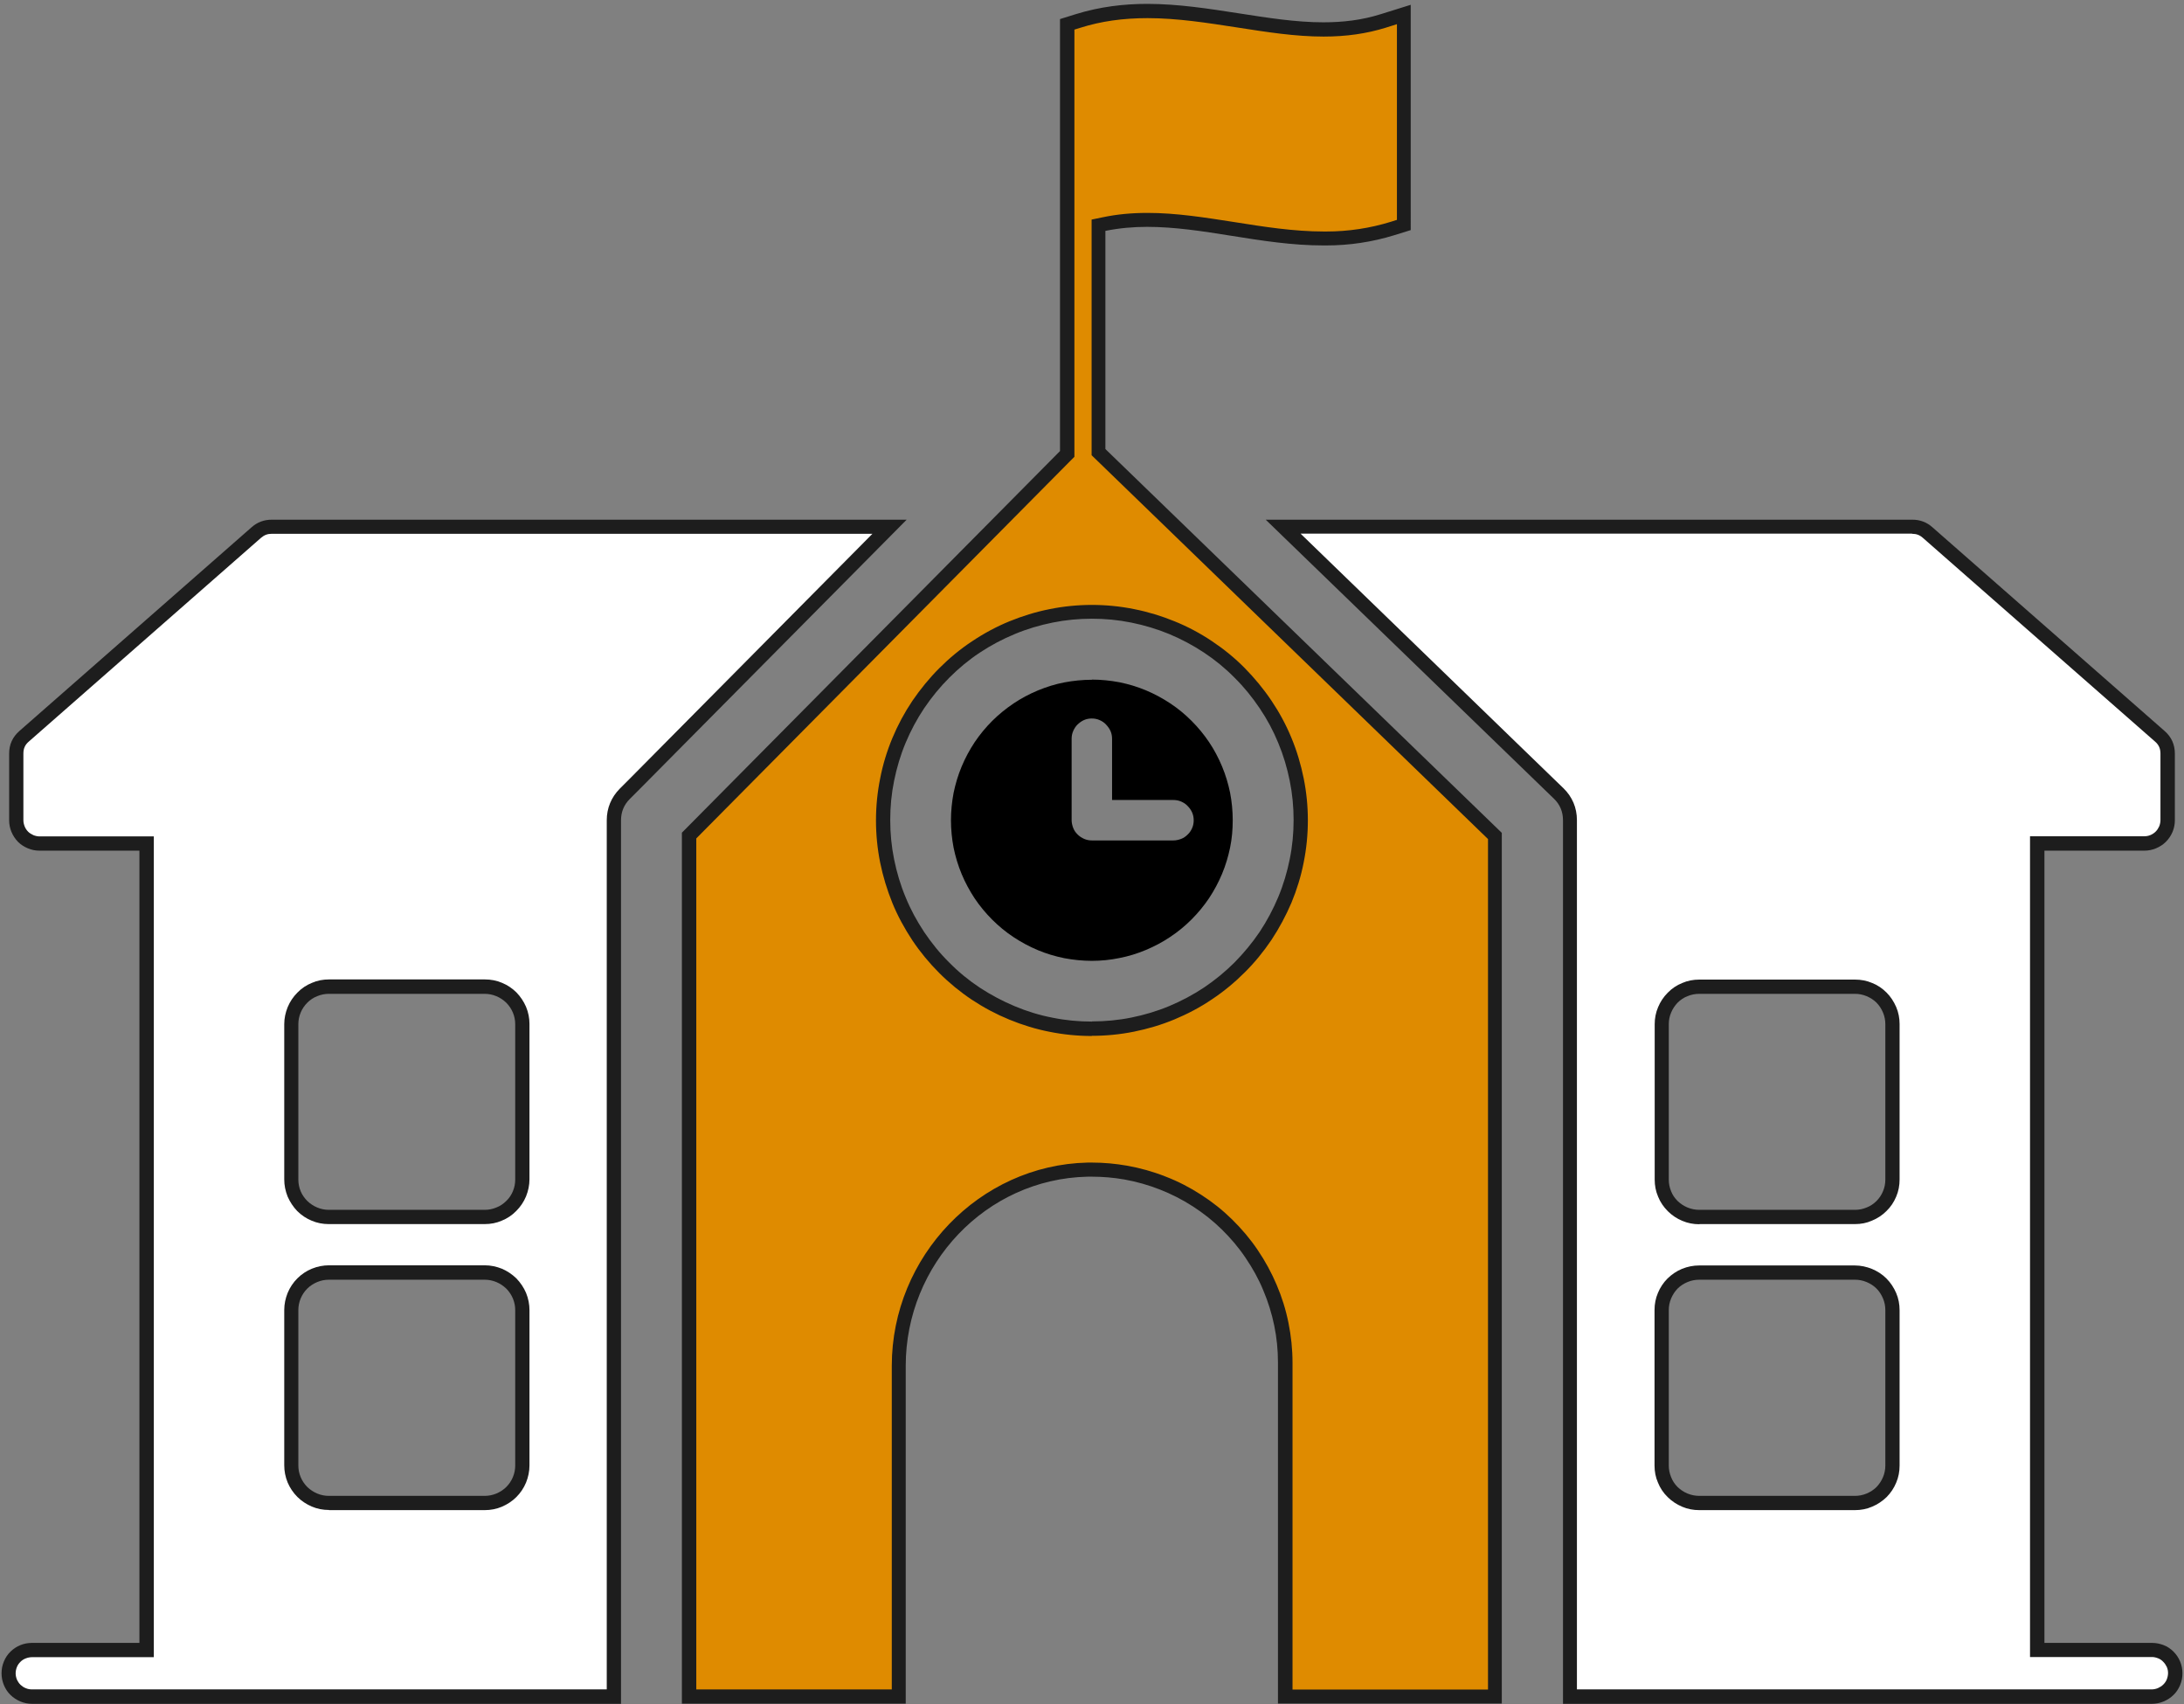 <?xml version="1.0" encoding="UTF-8"?>
<svg id="Layer_2" data-name="Layer 2" xmlns="http://www.w3.org/2000/svg" xmlns:xlink="http://www.w3.org/1999/xlink" viewBox="0 0 140.99 110">
  <rect x="0" y="0" width="140.99" height="110" fill="#808080" stroke="none"/>
  <defs>
    <style>
      .cls-1 {
        fill: #fff;
      }

      .cls-2 {
        fill: none;
      }

      .cls-3 {
        clip-path: url(#clippath-1);
      }

      .cls-4 {
        fill: #1d1d1d;
      }

      .cls-5 {
        fill: #df8b00;
      }

      .cls-6 {
        clip-path: url(#clippath-2);
      }

      .cls-7 {
        clip-path: url(#clippath);
      }
    </style>
    <clipPath id="clippath">
      <rect id="SVGID" class="cls-2" x="43.92" width="53.45" height="110"/>
    </clipPath>
    <clipPath id="clippath-1">
      <rect id="SVGID-2" data-name="SVGID" class="cls-2" x="81.34" y="32.96" width="59.65" height="77.04"/>
    </clipPath>
    <clipPath id="clippath-2">
      <rect id="SVGID-3" data-name="SVGID" class="cls-2" y="32.96" width="59.06" height="77.04"/>
    </clipPath>
  </defs>
  <g id="Full_Page_Desktop" data-name="Full Page_Desktop">
    <g id="Full_Page_Desktop-2" data-name="Full Page_Desktop">
      <g id="Number">
        <g>
          <g class="cls-7">
            <g>
              <path class="cls-5" d="M82.97,109.5v-21.56c0-.83-.08-1.66-.25-2.46-.17-.83-.42-1.62-.73-2.37-.31-.75-.71-1.48-1.19-2.17-.46-.67-1-1.31-1.59-1.9-.59-.58-1.25-1.1-1.94-1.55-.69-.45-1.43-.83-2.21-1.13-.78-.3-1.58-.53-2.39-.68-.72-.13-1.45-.19-2.17-.19h-.31c-6.71.16-12.18,5.84-12.18,12.67v21.34h-13.54v-55.57l24.41-24.63V1.58l.71-.22c1.38-.43,2.84-.64,4.47-.64,1.97,0,3.94.31,5.85.61,1.91.3,3.72.59,5.53.59,1.42,0,2.68-.18,3.86-.55l1.32-.42v13.59l-.71.22c-1.4.43-2.85.65-4.31.65h-.16c-1.98,0-3.95-.31-5.86-.61-1.92-.3-3.72-.58-5.53-.58-1.01,0-1.92.09-2.79.27l-.36.08v14.65l25.59,24.77v55.54h-13.54ZM70.49,39.49c-.88,0-1.77.09-2.63.26-.87.17-1.72.43-2.53.76-.81.33-1.59.75-2.33,1.24-.74.49-1.42,1.05-2.04,1.68-.62.62-1.18,1.3-1.68,2.04-.49.73-.91,1.51-1.25,2.33-.34.82-.6,1.67-.77,2.53-.17.86-.26,1.75-.26,2.62s.09,1.76.26,2.63.43,1.71.77,2.52c.33.8.75,1.58,1.25,2.33.49.73,1.06,1.42,1.68,2.04.62.62,1.31,1.19,2.04,1.67.74.49,1.53.91,2.33,1.24.82.34,1.67.6,2.53.76.86.17,1.75.26,2.63.26s1.77-.09,2.63-.26c.87-.17,1.72-.43,2.53-.77.82-.34,1.6-.76,2.33-1.24.74-.5,1.43-1.06,2.04-1.67.62-.62,1.18-1.3,1.68-2.04.5-.74.92-1.53,1.25-2.33.34-.81.6-1.66.77-2.52.17-.85.26-1.74.26-2.62s-.09-1.76-.26-2.62c-.17-.86-.43-1.71-.77-2.53-.34-.82-.76-1.61-1.25-2.33-.5-.74-1.06-1.42-1.68-2.04-.62-.62-1.31-1.18-2.04-1.67-.74-.49-1.52-.91-2.33-1.24-.81-.33-1.66-.59-2.53-.76-.86-.17-1.75-.26-2.63-.26Z"/>
              <path class="cls-4" d="M74.07,1.17c1.94,0,3.89.31,5.78.6,1.93.3,3.76.59,5.6.59,1.47,0,2.77-.19,4-.57l.73-.23v12.63l-.38.12c-1.36.42-2.76.63-4.17.63h-.17c-1.95,0-3.9-.31-5.79-.61-1.93-.3-3.75-.59-5.59-.59-1.04,0-1.98.09-2.88.28l-.73.15v15.21l.28.27,25.31,24.5v54.89h-12.62v-21.1c0-.86-.09-1.72-.26-2.56-.17-.85-.43-1.68-.76-2.45-.33-.78-.74-1.54-1.23-2.26-.47-.7-1.03-1.36-1.65-1.97-.61-.6-1.29-1.14-2.01-1.6-.71-.46-1.48-.86-2.29-1.17-.81-.32-1.64-.55-2.48-.7-.75-.13-1.5-.2-2.24-.2-.11,0-.22,0-.32,0-6.96.16-12.63,6.05-12.63,13.12v20.88h-12.62v-54.92l24.14-24.36.27-.27V1.91l.39-.12c1.33-.42,2.75-.62,4.34-.62M70.49,66.85c.91,0,1.83-.09,2.72-.27.89-.18,1.77-.44,2.61-.79.84-.35,1.66-.78,2.41-1.29.77-.51,1.48-1.1,2.11-1.73.64-.63,1.22-1.34,1.74-2.11.51-.77.94-1.58,1.29-2.4.35-.84.62-1.72.79-2.6.18-.89.27-1.8.27-2.72s-.09-1.82-.27-2.71c-.18-.89-.44-1.77-.79-2.61-.35-.85-.79-1.66-1.29-2.4-.51-.76-1.1-1.47-1.73-2.11-.64-.65-1.36-1.23-2.11-1.73-.76-.51-1.57-.94-2.41-1.28-.83-.34-1.71-.61-2.62-.79-.89-.18-1.81-.27-2.72-.27s-1.83.09-2.72.27c-.91.18-1.78.45-2.61.79-.83.34-1.65.78-2.41,1.29-.76.5-1.47,1.09-2.11,1.73-.64.64-1.22,1.35-1.74,2.11-.51.76-.94,1.56-1.29,2.4-.35.84-.62,1.72-.79,2.61-.18.89-.27,1.8-.27,2.71s.09,1.82.27,2.72c.18.89.45,1.77.79,2.61.34.83.78,1.64,1.29,2.41.51.76,1.09,1.46,1.73,2.1.65.65,1.36,1.23,2.11,1.73.77.51,1.58.94,2.41,1.28.85.35,1.73.62,2.61.79.89.18,1.81.27,2.72.27M74.07.25c-1.52,0-3.05.18-4.61.66l-1.03.32v27.88l-24.41,24.63v56.21h14.45v-21.8c0-6.55,5.17-12.06,11.73-12.21.1,0,.2,0,.3,0,.7,0,1.39.06,2.08.18.79.14,1.56.36,2.3.65.74.29,1.45.65,2.13,1.09.68.44,1.3.93,1.87,1.49.57.56,1.09,1.17,1.53,1.83.45.66.84,1.36,1.14,2.09.31.73.55,1.5.71,2.28.16.78.24,1.57.24,2.37v22.02h14.45v-56.19l-25.59-24.77v-14.08c.89-.18,1.79-.26,2.69-.26,1.77,0,3.59.28,5.46.58,1.94.31,3.91.62,5.92.62.06,0,.11,0,.17,0,1.51,0,2.99-.22,4.44-.67l1.03-.32V.31l-1.92.6c-1.23.39-2.46.53-3.72.53-1.77,0-3.59-.29-5.46-.58-1.94-.3-3.91-.61-5.92-.61h0ZM70.49,65.93c-.86,0-1.71-.08-2.54-.25-.84-.16-1.65-.41-2.44-.74-.79-.33-1.54-.73-2.26-1.2-.71-.47-1.37-1.01-1.97-1.62-.61-.6-1.14-1.26-1.62-1.97-.47-.71-.88-1.46-1.2-2.25-.33-.79-.57-1.6-.74-2.44-.17-.84-.25-1.68-.25-2.54s.08-1.7.25-2.53c.17-.84.41-1.65.74-2.44.33-.79.73-1.54,1.2-2.24.48-.71,1.02-1.37,1.62-1.97.61-.61,1.26-1.15,1.97-1.62.71-.47,1.46-.87,2.26-1.2.79-.33,1.6-.57,2.44-.74.84-.17,1.69-.25,2.54-.25s1.7.08,2.54.25c.84.17,1.65.41,2.45.74.79.33,1.54.73,2.25,1.2.71.47,1.37,1.01,1.97,1.62.61.6,1.14,1.26,1.62,1.97.48.71.88,1.46,1.2,2.24.33.79.57,1.6.74,2.44.17.84.25,1.68.25,2.53s-.08,1.7-.25,2.53c-.17.84-.41,1.65-.74,2.44-.33.79-.73,1.54-1.2,2.25-.48.71-1.02,1.36-1.62,1.97-.61.61-1.26,1.14-1.97,1.62-.71.47-1.46.87-2.25,1.2-.79.33-1.6.57-2.44.74-.84.17-1.69.25-2.54.25h0Z"/>
            </g>
          </g>
          <path d="M70.49,43.87c-.6,0-1.19.06-1.78.17-.58.11-1.15.29-1.71.52-.55.23-1.08.51-1.57.84s-.96.71-1.38,1.13c-.42.42-.8.88-1.13,1.37-.33.5-.61,1.02-.84,1.57s-.4,1.12-.52,1.7c-.11.58-.17,1.18-.17,1.77s.06,1.19.17,1.77c.12.58.29,1.15.52,1.7s.51,1.07.84,1.57c.33.49.71.95,1.13,1.37.42.42.88.8,1.38,1.13s1.02.61,1.57.84c.55.23,1.12.4,1.71.52.59.11,1.18.17,1.78.17s1.19-.06,1.77-.18c.58-.11,1.16-.29,1.71-.52.55-.23,1.08-.51,1.57-.84.5-.33.96-.71,1.38-1.13.42-.42.8-.88,1.13-1.37.33-.5.61-1.02.84-1.57.23-.55.4-1.12.52-1.7.12-.58.17-1.18.17-1.77s-.06-1.19-.17-1.77c-.12-.58-.29-1.15-.52-1.7-.23-.55-.51-1.08-.84-1.57-.33-.49-.71-.95-1.13-1.37-.42-.42-.88-.8-1.38-1.13-.5-.33-1.02-.61-1.57-.84-.55-.23-1.12-.4-1.71-.52-.59-.11-1.18-.17-1.77-.17ZM75.76,54.24h-5.27c-.17,0-.34-.03-.5-.1-.16-.07-.3-.16-.43-.29s-.22-.26-.28-.42-.1-.33-.1-.5v-5.25c0-.17.03-.34.1-.5s.16-.3.28-.42c.13-.12.26-.22.42-.29.16-.07.33-.1.5-.1s.34.03.5.1.3.16.42.29.22.26.29.42c.07.16.1.33.1.5v3.95h3.96c.17,0,.34.03.5.1s.3.16.42.29c.12.12.22.26.29.42.07.16.1.33.1.5s-.03.34-.1.5c-.07.16-.16.3-.29.42-.12.12-.26.22-.42.28s-.33.1-.5.1h0Z"/>
          <g class="cls-3">
            <g>
              <path class="cls-1" d="M101.36,109.5v-56.56c0-.68-.25-1.26-.74-1.74l-17.78-17.21h40.6c.38,0,.71.12,1,.38l14.98,13.14c.34.3.51.67.51,1.13v4.3c0,.2-.04.39-.11.58-.08.19-.19.35-.33.49-.14.14-.3.25-.49.33-.19.08-.38.11-.58.11h-6.91v52.05h7.39c.22,0,.4.04.59.11.18.07.35.18.49.32.15.14.25.3.33.49.08.19.12.38.12.58s-.04.39-.12.58c-.08.19-.19.35-.33.49-.15.14-.31.25-.49.32-.19.08-.38.11-.59.11h-37.55ZM109.7,82.13c-.31,0-.62.06-.93.18-.3.12-.56.3-.79.52-.23.23-.41.5-.53.79-.12.29-.18.6-.18.92v10.03c0,.32.06.63.18.93.12.29.3.56.52.79.22.22.49.4.78.52.29.12.61.18.93.18h10.05c.33,0,.64-.06.93-.19.3-.12.56-.3.79-.52.23-.23.4-.49.52-.79.12-.29.18-.6.18-.92v-10.03c0-.33-.06-.64-.19-.93-.12-.3-.3-.56-.52-.78-.23-.23-.49-.4-.79-.52-.3-.12-.61-.18-.93-.18h-10.05ZM109.7,63.67c-.32,0-.63.06-.93.18-.29.12-.56.3-.79.52-.23.23-.41.49-.53.79-.12.29-.18.6-.18.92v10.03c0,.32.06.63.18.93.12.29.29.55.52.78.23.23.49.41.79.53.29.12.61.18.93.18h10.05c.32,0,.64-.06.93-.18.29-.12.56-.29.79-.52.22-.21.4-.48.52-.78.12-.29.18-.6.18-.93v-10.03c0-.33-.06-.63-.19-.93-.12-.3-.3-.56-.52-.78-.23-.23-.5-.41-.79-.53-.29-.12-.6-.18-.92-.18h-10.05Z"/>
              <path class="cls-4" d="M123.44,34.45c.27,0,.49.08.69.26l14.98,13.14c.25.21.36.46.36.78v4.3c0,.14-.03.27-.08.4-.06.13-.13.24-.23.34-.09.09-.21.17-.33.22-.14.06-.27.08-.41.08h-7.37v52.97h7.87c.13,0,.26.03.39.08.13.05.24.12.34.23.1.1.17.21.23.33.06.14.08.27.08.4s-.03.27-.08.4c-.05.13-.13.24-.23.34-.1.1-.22.17-.35.23-.13.05-.26.08-.41.08h-37.09v-56.1c0-.8-.3-1.51-.88-2.07l-.57-.55-16.39-15.87h39.47M109.7,79h10.05c.39,0,.76-.07,1.09-.22.35-.14.67-.35.94-.62.27-.26.48-.57.63-.93.15-.35.22-.72.22-1.11v-10.03c0-.38-.07-.75-.22-1.1-.15-.35-.36-.67-.62-.93-.27-.27-.59-.49-.93-.62-.35-.15-.72-.22-1.11-.22h-10.05c-.38,0-.76.07-1.1.22-.35.14-.67.35-.94.63-.27.27-.48.59-.62.93-.15.35-.22.72-.22,1.1v10.03c0,.38.07.75.22,1.1.14.35.35.66.63.94.27.27.59.48.93.62.35.15.72.22,1.11.22M109.7,97.46h10.05c.38,0,.76-.07,1.1-.22.36-.15.67-.36.94-.62.27-.27.48-.59.62-.93.15-.35.22-.72.22-1.1v-10.03c0-.39-.07-.76-.22-1.11-.15-.35-.36-.67-.63-.94-.27-.27-.58-.47-.94-.62-.35-.14-.72-.22-1.1-.22h-10.05c-.37,0-.74.07-1.11.22-.34.14-.65.35-.93.62-.27.27-.48.59-.62.93-.15.35-.22.72-.22,1.11v10.03c0,.39.07.76.22,1.1.14.35.35.67.63.94.26.26.58.47.93.62.35.15.72.22,1.11.22M123.44,33.54h-41.73l18.02,17.44.57.55c.4.38.6.85.6,1.41v57.02h38.01c.26,0,.52-.05.76-.15.24-.1.46-.24.64-.42.19-.18.33-.4.43-.64.1-.24.15-.49.15-.76s-.05-.51-.15-.76c-.1-.24-.24-.45-.43-.64-.18-.18-.4-.33-.64-.42-.24-.09-.48-.14-.73-.14,0,0-.02,0-.03,0h-6.93v-51.13h6.45c.26,0,.51-.05.75-.15.24-.1.46-.24.64-.42.18-.18.33-.4.43-.64.1-.24.15-.49.15-.75v-4.3c0-.59-.22-1.08-.67-1.47l-14.98-13.14c-.37-.33-.8-.49-1.3-.49h0ZM109.7,78.08c-.26,0-.51-.05-.76-.15-.24-.1-.45-.24-.64-.42-.18-.18-.33-.39-.42-.63-.1-.24-.15-.49-.15-.75v-10.03c0-.26.05-.51.15-.75.1-.24.24-.45.42-.64.18-.18.4-.33.64-.42.24-.1.49-.15.76-.15h10.05c.26,0,.51.05.75.15.24.1.46.24.64.42.18.18.32.4.42.64.1.24.15.49.15.75v10.03c0,.26-.05.51-.15.75-.1.24-.24.45-.42.63-.18.18-.4.33-.64.42-.24.1-.49.15-.75.15h-10.05ZM109.7,96.54c-.26,0-.51-.05-.76-.15-.24-.1-.45-.24-.64-.42-.18-.18-.33-.4-.42-.64-.1-.24-.15-.49-.15-.75v-10.03c0-.26.05-.51.15-.75.1-.24.24-.45.42-.64.18-.18.4-.32.64-.42.24-.1.49-.15.76-.15h10.05c.26,0,.51.05.75.15.24.1.46.24.64.42.18.18.32.4.42.64.1.24.15.49.15.75v10.03c0,.26-.05.51-.15.75-.1.24-.24.45-.42.64-.18.18-.4.32-.64.42-.24.1-.49.15-.75.15h-10.05Z"/>
            </g>
          </g>
          <g class="cls-6">
            <g>
              <path class="cls-1" d="M2.08,109.5c-.21,0-.4-.04-.58-.11-.19-.08-.35-.18-.5-.33-.14-.14-.25-.3-.33-.49-.08-.19-.12-.38-.12-.58s.04-.39.12-.58c.08-.18.18-.34.33-.48.14-.14.31-.25.49-.33s.37-.11.57-.11h7.41v-52.05H2.56c-.2,0-.39-.04-.58-.12-.18-.08-.35-.19-.49-.33-.14-.14-.25-.3-.32-.49-.08-.18-.12-.37-.12-.58v-4.3c0-.46.17-.83.51-1.13l14.98-13.14c.29-.25.62-.38,1-.38h39.88l-17.09,17.24c-.46.47-.7,1.04-.7,1.7v56.56H2.08ZM21.23,82.13c-.31,0-.63.06-.92.18-.3.12-.56.3-.79.52-.23.23-.41.49-.53.79-.12.3-.18.61-.18.93v10.03c0,.31.06.62.18.92.13.3.3.56.53.79.22.22.48.4.78.52.29.12.6.18.93.18h10.06c.33,0,.64-.06.93-.19.3-.12.56-.3.78-.52.22-.22.4-.49.53-.78.12-.3.19-.62.19-.93v-10.03c0-.31-.06-.62-.18-.92-.12-.3-.3-.56-.53-.79-.23-.23-.49-.4-.78-.52-.3-.12-.61-.18-.93-.18h-10.06ZM21.23,63.67c-.32,0-.64.06-.93.18-.29.12-.56.29-.78.52s-.4.49-.53.78c-.12.3-.18.61-.18.92v10.03c0,.31.06.62.18.92.13.3.3.56.53.79s.49.4.79.53c.29.12.6.18.92.18h10.06c.32,0,.64-.06.93-.18.29-.12.55-.29.78-.52.23-.23.4-.49.53-.78.12-.3.19-.62.19-.93v-10.03c0-.31-.06-.62-.18-.92-.12-.3-.3-.56-.53-.79-.23-.23-.49-.41-.79-.53-.29-.12-.6-.18-.92-.18h-10.06Z"/>
              <path class="cls-4" d="M56.32,34.45l-15.74,15.88-.58.58c-.54.55-.83,1.25-.83,2.02v56.1H2.08c-.15,0-.28-.02-.42-.08-.13-.05-.24-.13-.34-.22-.1-.1-.17-.21-.23-.34-.05-.13-.08-.26-.08-.4s.03-.27.08-.4c.05-.13.13-.24.23-.34.1-.1.21-.17.34-.22.13-.05.26-.08.42-.08h7.85v-52.97H2.56c-.14,0-.27-.03-.4-.08-.13-.06-.25-.13-.34-.22-.1-.1-.18-.22-.23-.35-.05-.13-.08-.26-.08-.4v-4.3c0-.33.11-.57.36-.78l14.98-13.14c.21-.18.42-.26.69-.26h38.78M21.23,79h10.06c.39,0,.76-.07,1.1-.22.35-.14.67-.35.94-.63.27-.27.48-.58.63-.94.14-.35.22-.72.22-1.1v-10.03c0-.37-.07-.74-.22-1.1-.15-.35-.36-.66-.62-.93-.27-.27-.59-.48-.93-.62-.35-.15-.72-.22-1.11-.22h-10.06c-.39,0-.76.07-1.1.22-.35.14-.67.35-.94.63-.27.27-.48.58-.63.94-.14.35-.22.72-.22,1.09v10.03c0,.37.07.73.22,1.11.15.34.36.66.62.93.27.27.59.48.93.62.35.15.72.22,1.11.22M21.23,97.46h10.06c.38,0,.76-.07,1.11-.22.35-.15.67-.36.93-.62.27-.27.48-.58.63-.94.14-.35.22-.72.22-1.1v-10.03c0-.37-.07-.74-.22-1.11-.15-.35-.36-.66-.63-.94-.27-.26-.58-.47-.93-.62-.35-.14-.72-.22-1.1-.22h-10.06c-.37,0-.74.07-1.11.22-.34.14-.66.35-.93.62-.27.27-.48.58-.63.94-.14.35-.22.72-.22,1.1v10.03c0,.37.07.74.22,1.11.15.35.36.66.63.93.26.26.58.47.93.62.35.15.72.22,1.11.22M58.51,33.54H17.54c-.49,0-.93.16-1.3.49L1.26,47.17c-.45.39-.67.88-.67,1.47v4.3c0,.26.05.51.15.75.1.24.24.45.42.64.18.18.4.32.64.42.24.1.49.15.75.15h6.45v51.13H2.08s-.02,0-.03,0c-.26,0-.5.05-.73.14-.24.1-.46.24-.64.42-.19.18-.33.4-.43.64-.1.24-.15.49-.15.76s.05.51.15.76c.1.24.24.46.43.64.18.18.4.32.64.42.24.1.49.15.76.15h38.01v-57.02c0-.54.19-1,.57-1.38l.58-.58,17.29-17.44h0ZM21.23,78.08c-.26,0-.51-.05-.75-.15-.24-.1-.45-.24-.64-.42-.18-.18-.33-.39-.43-.63-.1-.24-.15-.49-.15-.75v-10.03c0-.26.05-.51.15-.75.1-.24.24-.45.43-.64.18-.18.4-.33.64-.42.24-.1.49-.15.75-.15h10.06c.26,0,.51.05.75.15.24.1.45.24.64.42.18.18.33.4.43.64.1.24.15.49.15.75v10.03c0,.26-.05.51-.15.75-.1.24-.24.45-.43.63-.18.18-.4.33-.64.42-.24.1-.49.15-.75.15h-10.06ZM21.23,96.54c-.26,0-.51-.05-.75-.15s-.45-.24-.64-.42c-.18-.18-.33-.4-.43-.64-.1-.24-.15-.49-.15-.75v-10.03c0-.26.05-.51.15-.75.1-.24.24-.45.43-.64.18-.18.4-.32.64-.42.24-.1.49-.15.75-.15h10.06c.26,0,.51.05.75.15.24.1.45.24.64.42.18.18.33.4.43.64.1.24.15.49.15.75v10.03c0,.26-.05.51-.15.75-.1.24-.24.45-.43.64-.18.18-.4.32-.64.42-.24.1-.49.15-.75.15h-10.06Z"/>
            </g>
          </g>
        </g>
      </g>
    </g>
  </g>
</svg>